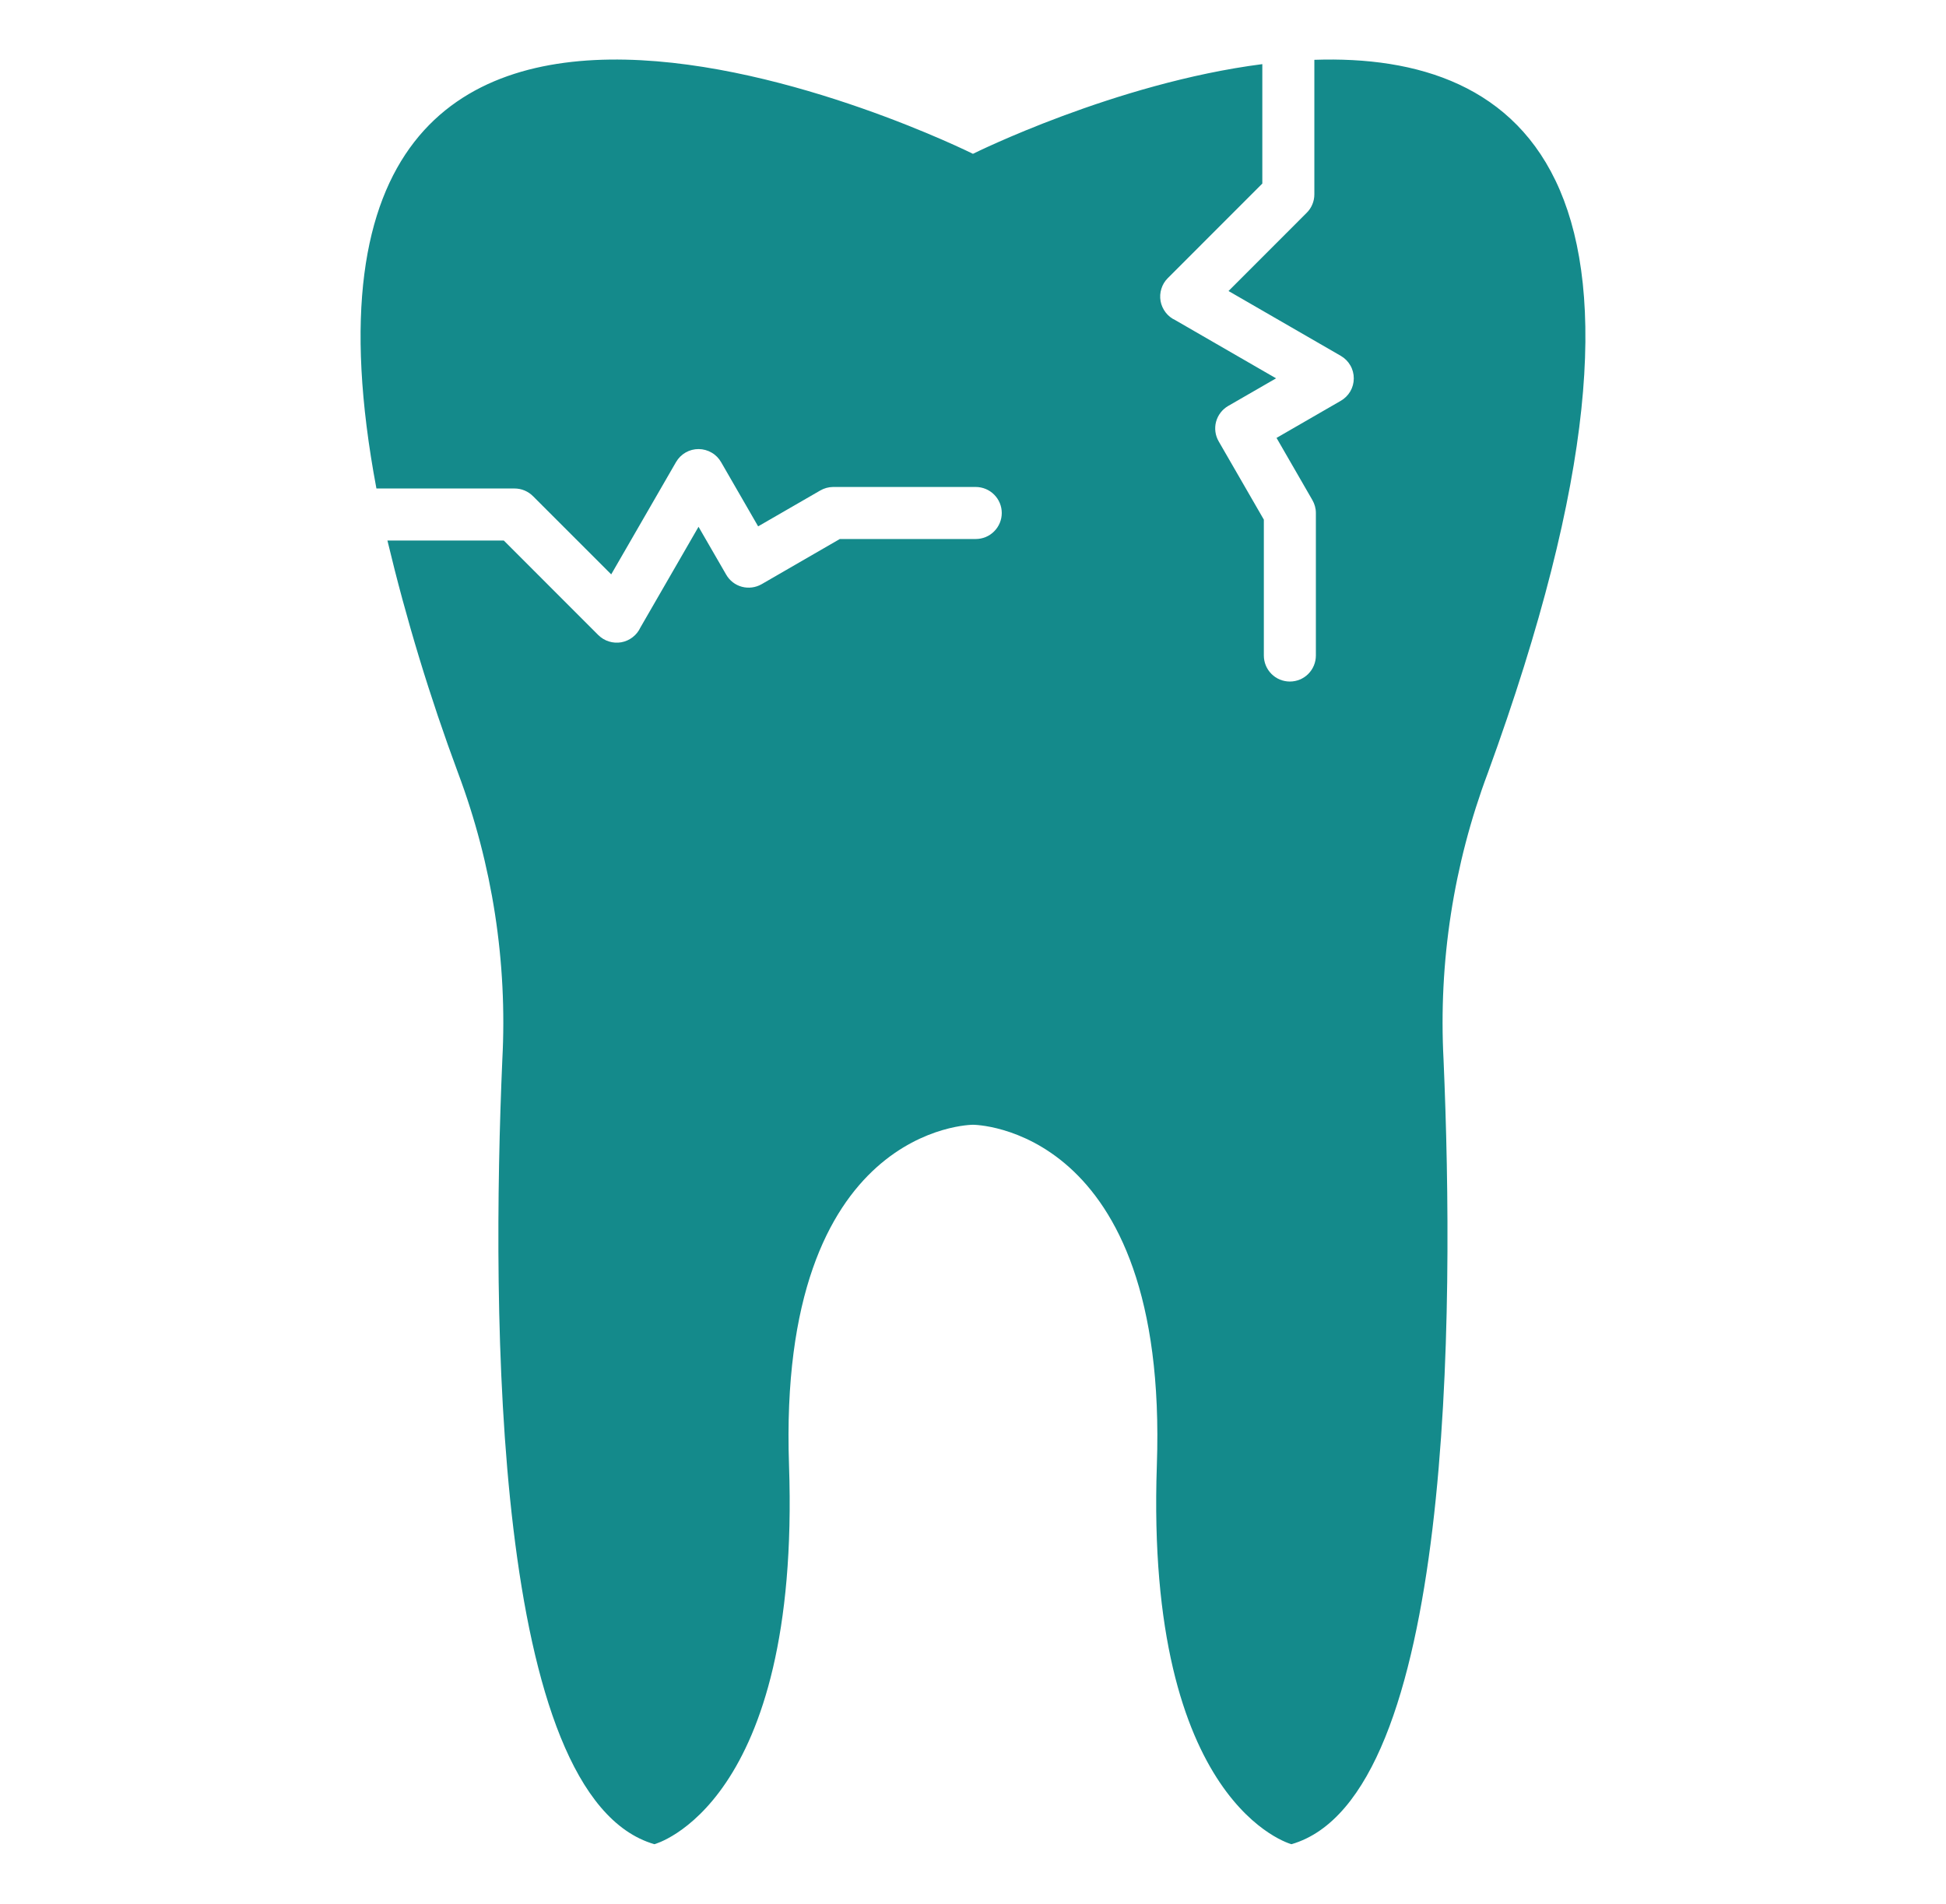 <svg width="46" height="45" viewBox="0 0 46 45" fill="none" xmlns="http://www.w3.org/2000/svg">
<path fill-rule="evenodd" clip-rule="evenodd" d="M22.999 26.587C22.999 26.587 18.373 26.587 18.651 34.635C18.928 42.684 15.469 43.593 15.469 43.593C11.632 42.482 11.617 31.006 11.874 25.05C11.996 22.744 11.64 20.439 10.83 18.277C10.162 16.48 9.604 14.643 9.158 12.777H11.909L14.143 15.012C14.214 15.082 14.3 15.134 14.394 15.163C14.489 15.193 14.59 15.199 14.687 15.182C14.785 15.164 14.877 15.123 14.955 15.062C15.034 15.002 15.096 14.923 15.138 14.833L16.512 12.452L17.166 13.584C17.247 13.725 17.38 13.828 17.537 13.87C17.694 13.912 17.861 13.89 18.002 13.81L19.852 12.741H23.064C23.228 12.741 23.384 12.677 23.499 12.561C23.615 12.446 23.68 12.289 23.68 12.126C23.68 11.963 23.615 11.806 23.499 11.691C23.384 11.576 23.228 11.511 23.064 11.511H19.693C19.585 11.512 19.48 11.541 19.388 11.595L17.921 12.442L17.047 10.927C16.994 10.833 16.917 10.754 16.823 10.7C16.73 10.645 16.624 10.616 16.516 10.615C16.408 10.614 16.301 10.642 16.207 10.696C16.113 10.75 16.035 10.828 15.981 10.921L14.448 13.577L12.602 11.731C12.545 11.673 12.477 11.627 12.402 11.595C12.326 11.563 12.245 11.547 12.164 11.547H8.898C5.794 -4.937 22.999 3.636 22.999 3.636C22.999 3.636 26.357 1.963 29.839 1.516V4.339L27.605 6.574C27.534 6.644 27.482 6.73 27.453 6.825C27.423 6.919 27.417 7.02 27.434 7.118C27.452 7.215 27.493 7.307 27.554 7.386C27.614 7.464 27.693 7.527 27.783 7.568L30.164 8.943L29.032 9.596C28.892 9.677 28.789 9.811 28.746 9.968C28.704 10.124 28.726 10.292 28.807 10.432L29.875 12.283V15.495C29.875 15.658 29.94 15.815 30.055 15.93C30.17 16.046 30.327 16.11 30.49 16.11C30.653 16.11 30.81 16.046 30.925 15.93C31.04 15.815 31.105 15.658 31.105 15.495V12.123C31.105 12.016 31.075 11.911 31.021 11.818L30.175 10.351L31.689 9.477C31.783 9.424 31.862 9.347 31.917 9.254C31.972 9.161 32.001 9.054 32.001 8.946C32.002 8.838 31.974 8.731 31.92 8.638C31.866 8.544 31.788 8.466 31.695 8.412L29.04 6.879L30.885 5.033C30.944 4.976 30.99 4.907 31.021 4.832C31.053 4.757 31.069 4.676 31.069 4.594V1.414C35.942 1.247 40.306 4.18 35.169 18.273C34.358 20.436 34.002 22.743 34.123 25.05C34.38 31.007 34.365 42.482 30.528 43.593C30.528 43.593 27.069 42.683 27.346 34.635C27.624 26.587 22.999 26.587 22.999 26.587Z" fill="#148A8B"/>
</svg>

